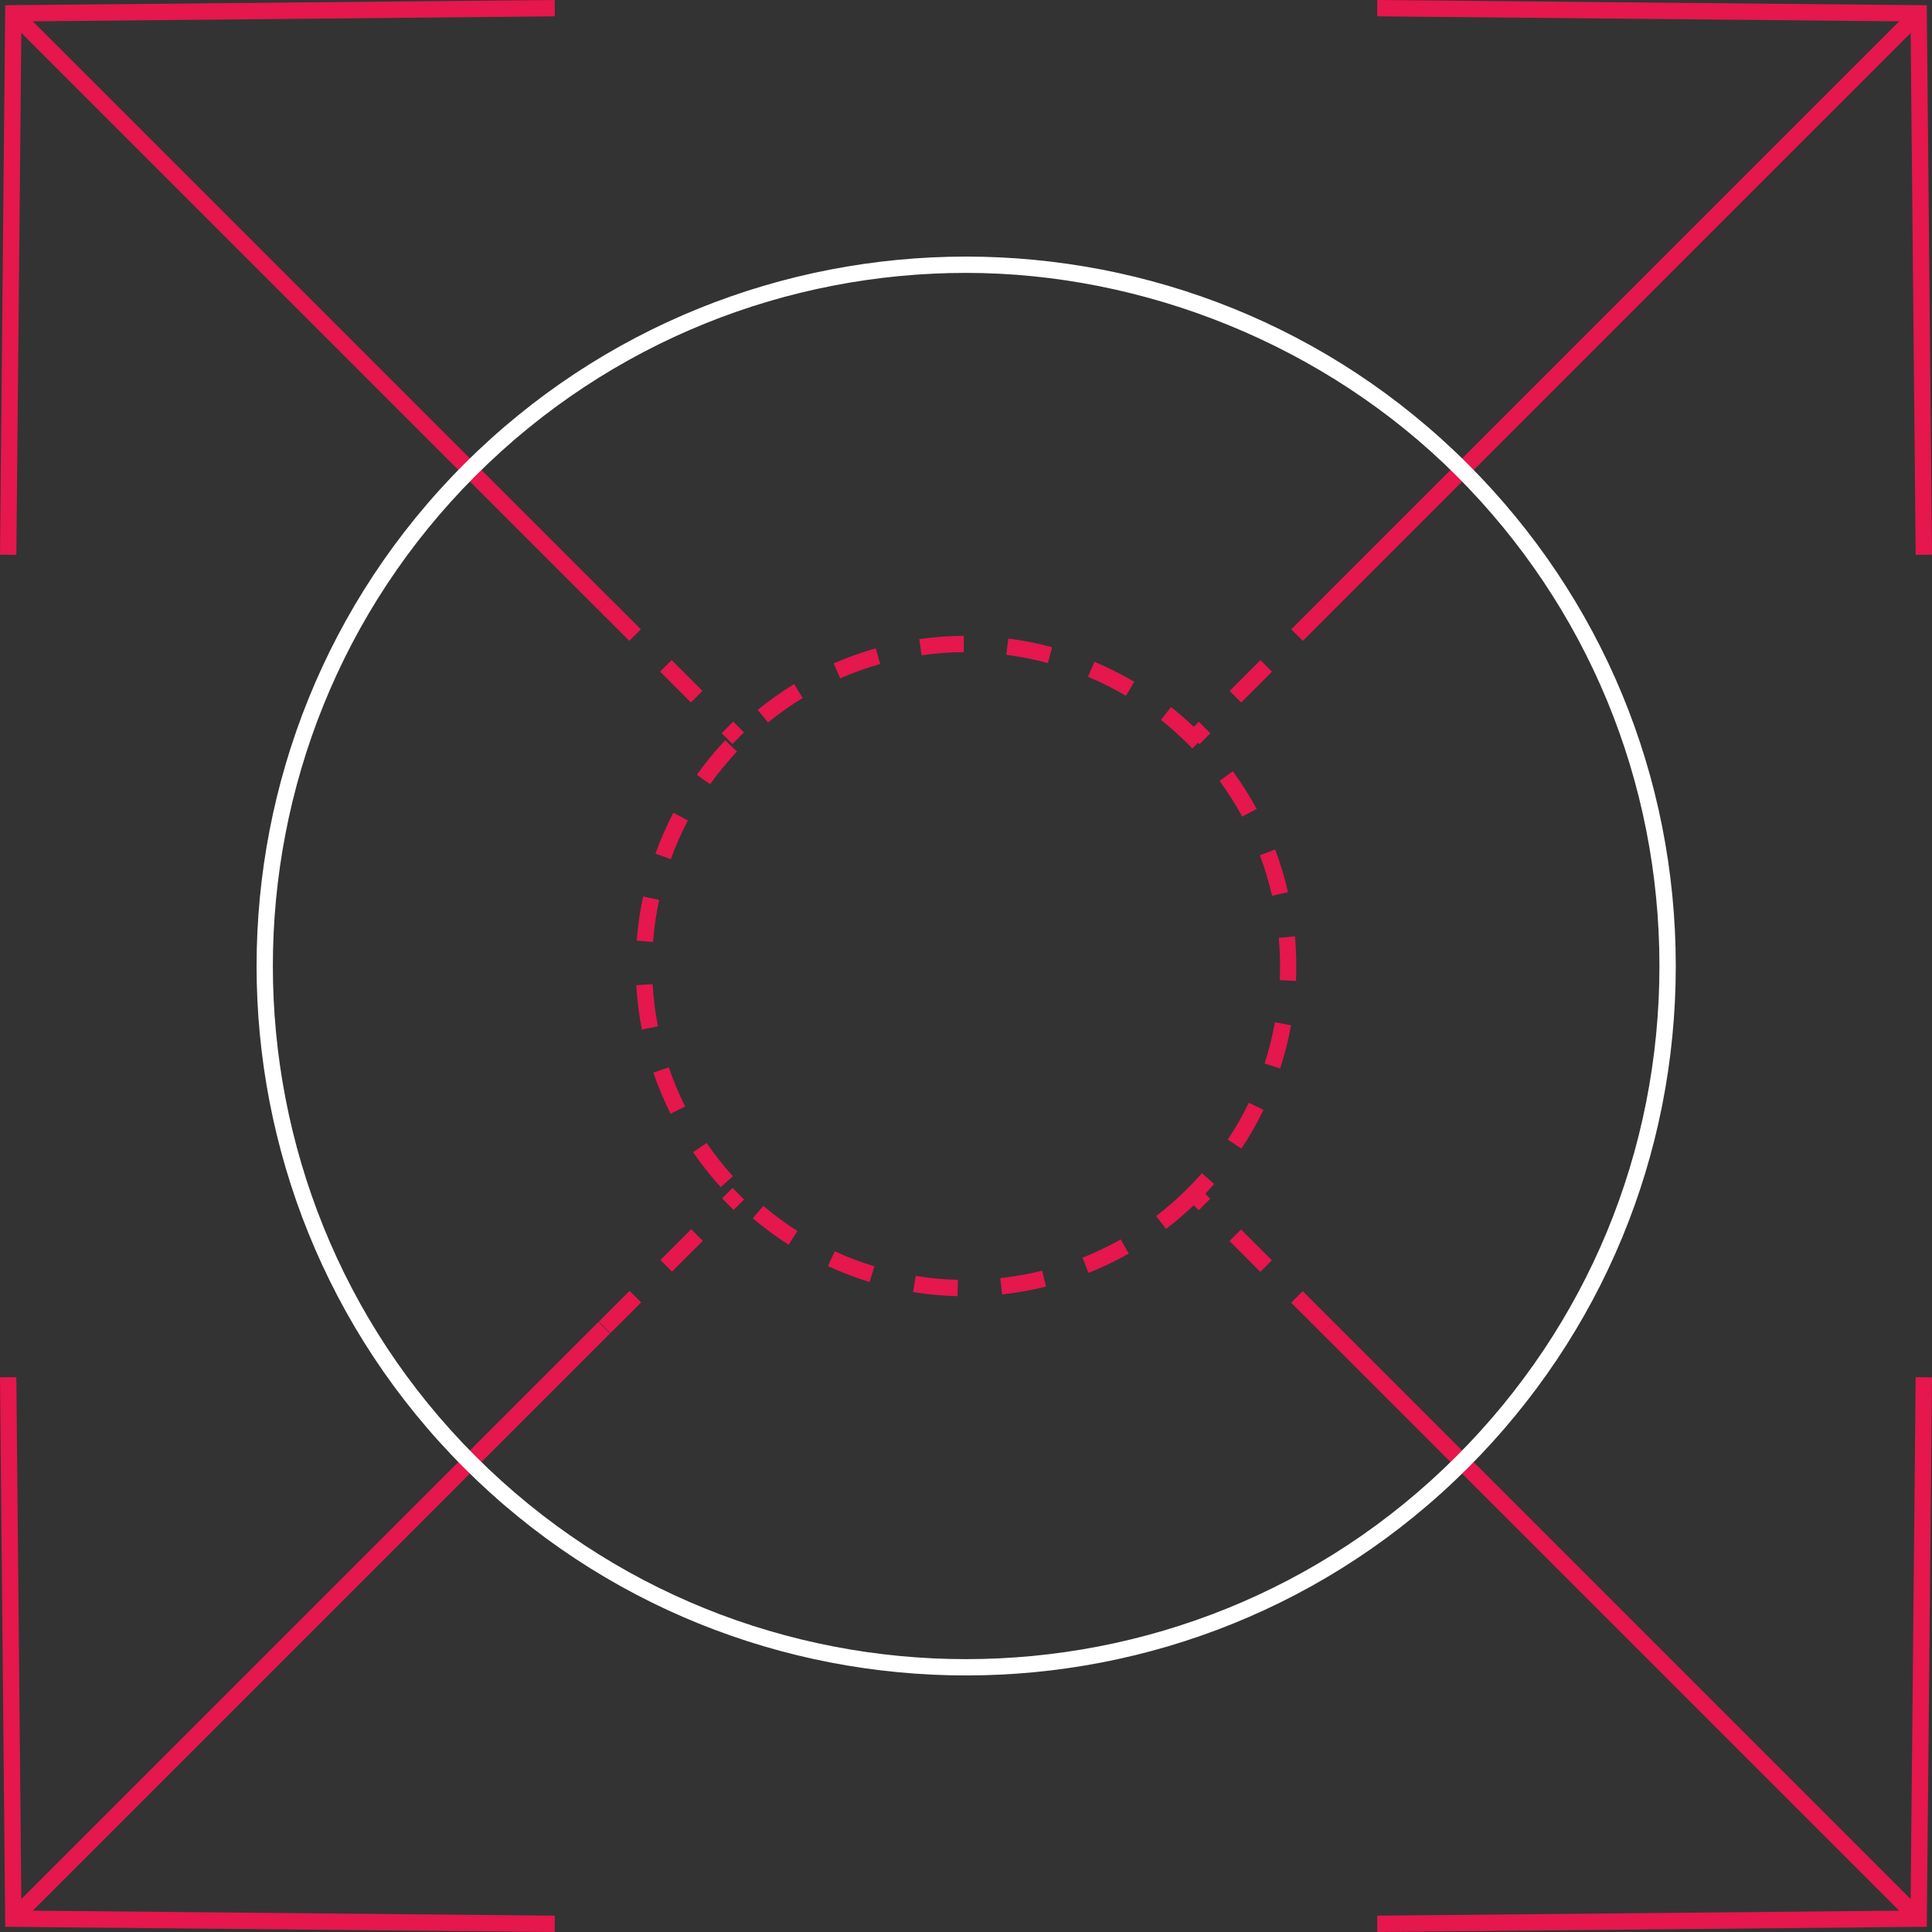 <svg viewBox="0 0 177.42 177.42" xmlns="http://www.w3.org/2000/svg" id="Layer_1">
  <rect x="0" y="0" width="177.42" height="177.42" fill="#333333" stroke="none"/>
  <defs>
    <style>
      .cls-1 {
        fill: #fff;
      }

      .cls-2 {
        fill: #e5174c;
      }
    </style>
  </defs>
  <rect transform="translate(23.61 113.71) rotate(-45)" height="1.5" width="76.75" y="27.61" x="110.69" class="cls-2"></rect>
  <path d="m110.15,68.34l-1.06-1.06,1-1,1.06,1.06-1,1Zm3.83-3.83l-1.06-1.06,2.83-2.83,1.06,1.06-2.83,2.83Zm5.66-5.66l-1.06-1.06,2.83-2.83,1.06,1.06-2.83,2.83Z" class="cls-2"></path>
  <polygon points="175.92 50.95 175.45 1.97 126.47 1.5 126.48 0 176.94 .48 177.42 50.94 175.92 50.95" class="cls-2"></polygon>
  <rect transform="translate(-97.1 63.71) rotate(-45)" height="1.5" width="76.75" y="148.31" x="-10.02" class="cls-2"></rect>
  <path d="m56.05,122.43l-1.06-1.06,2.83-2.83,1.06,1.06-2.83,2.83Zm5.66-5.66l-1.06-1.06,2.83-2.83,1.06,1.06-2.83,2.83Zm5.66-5.66l-1.06-1.06.96-.96,1.06,1.06-.96.96Z" class="cls-2"></path>
  <polygon points="50.94 177.42 .48 176.94 0 126.48 1.5 126.47 1.97 175.45 50.95 175.92 50.94 177.42" class="cls-2"></polygon>
  <rect transform="translate(-61.74 149.06) rotate(-45)" height="76.75" width="1.5" y="110.69" x="148.31" class="cls-2"></rect>
  <path d="m121.4,122.46l-2.83-2.83,1.06-1.06,2.83,2.83-1.06,1.06Zm-5.66-5.66l-2.83-2.83,1.06-1.06,2.83,2.83-1.06,1.06Zm-5.66-5.66l-.99-.99,1.06-1.06.99.99-1.06,1.06Z" class="cls-2"></path>
  <polygon points="126.48 177.42 126.47 175.92 175.45 175.45 175.92 126.47 177.42 126.48 176.94 176.94 126.48 177.42" class="cls-2"></polygon>
  <rect transform="translate(-11.75 28.36) rotate(-45)" height="76.75" width="1.5" y="-10.02" x="27.61" class="cls-2"></rect>
  <path d="m67.26,68.32l-.99-.99,1.06-1.06.99.99-1.06,1.06Zm-3.81-3.81l-2.83-2.83,1.06-1.06,2.83,2.83-1.06,1.06Zm-5.66-5.66l-2.83-2.83,1.06-1.06,2.83,2.83-1.06,1.06Z" class="cls-2"></path>
  <polygon points="1.5 50.95 0 50.94 .48 .48 50.94 0 50.95 1.5 1.97 1.97 1.5 50.95" class="cls-2"></polygon>
  <path d="m87.93,119.03c-1.36-.03-2.74-.16-4.08-.38l.24-1.48c1.28.21,2.58.33,3.88.36l-.04,1.5Zm4.09-.17l-.16-1.49c1.29-.14,2.58-.37,3.84-.68l.36,1.46c-1.32.33-2.68.57-4.04.72Zm-12.16-1.13c-1.31-.4-2.59-.89-3.83-1.46l.63-1.36c1.17.54,2.4,1.01,3.64,1.38l-.44,1.44Zm20.1-.84l-.55-1.39c1.2-.48,2.39-1.05,3.51-1.68l.74,1.3c-1.19.67-2.43,1.27-3.7,1.77Zm-27.53-2.58c-1.15-.73-2.26-1.55-3.3-2.43l.97-1.14c.99.84,2.04,1.61,3.13,2.31l-.81,1.26Zm34.65-1.45l-.91-1.19c1.03-.78,2.01-1.65,2.93-2.57.44-.44.87-.9,1.28-1.36l1.12.99c-.43.49-.88.96-1.34,1.43-.97.97-2.01,1.88-3.08,2.7Zm-40.89-3.83c-.92-1.02-1.77-2.1-2.54-3.22l1.24-.85c.73,1.06,1.54,2.09,2.41,3.06l-1.11,1Zm47.81-3.55l-1.25-.83c.72-1.08,1.37-2.22,1.93-3.38l1.35.65c-.59,1.22-1.27,2.42-2.03,3.56Zm-52.42-3.2c-.61-1.22-1.14-2.49-1.58-3.78l1.42-.48c.42,1.23.92,2.44,1.5,3.59l-1.34.67Zm55.98-4.16l-1.43-.46c.4-1.23.72-2.5.95-3.78l1.48.27c-.24,1.34-.58,2.68-1,3.97Zm-58.62-3.58c-.26-1.34-.43-2.7-.51-4.07l1.5-.09c.08,1.29.24,2.6.49,3.87l-1.47.29Zm60.08-4.46l-1.5-.07c.02-.43.03-.86.03-1.29,0-.86-.04-1.74-.12-2.6l1.49-.13c.08.91.12,1.83.12,2.74,0,.45,0,.91-.03,1.36Zm-59.05-3.58l-1.5-.12c.11-1.36.3-2.72.59-4.05l1.47.31c-.27,1.27-.46,2.56-.56,3.86Zm56.85-4.23c-.29-1.26-.67-2.52-1.12-3.73l1.4-.53c.48,1.27.88,2.59,1.18,3.92l-1.46.33Zm-55.22-3.37l-1.41-.51c.46-1.28,1.02-2.54,1.65-3.75l1.33.7c-.6,1.15-1.13,2.35-1.57,3.56Zm52.48-3.9c-.62-1.14-1.32-2.24-2.08-3.29l1.21-.89c.81,1.1,1.54,2.27,2.19,3.46l-1.32.71Zm-48.87-2.98l-1.22-.87c.79-1.1,1.66-2.17,2.6-3.17l1.09,1.03c-.89.95-1.72,1.96-2.47,3.01Zm44.28-3.29c-.13-.13-.25-.26-.38-.39-.79-.79-1.63-1.54-2.5-2.23l.93-1.18c.92.73,1.8,1.51,2.63,2.34.14.14.27.27.41.41l-1.08,1.04Zm-38.96-2.38l-.95-1.16c1.06-.86,2.18-1.66,3.35-2.37l.78,1.28c-1.1.67-2.17,1.43-3.18,2.25Zm32.87-2.45c-1.12-.66-2.29-1.25-3.48-1.75l.58-1.38c1.25.53,2.49,1.15,3.66,1.84l-.76,1.29Zm-26.24-1.6l-.6-1.38c1.25-.54,2.54-1.01,3.86-1.38l.41,1.44c-1.25.35-2.48.8-3.67,1.31Zm19.07-1.41c-1.25-.34-2.54-.59-3.82-.76l.19-1.49c1.35.17,2.71.44,4.02.8l-.39,1.45Zm-11.6-.71l-.21-1.49c1.35-.19,2.72-.29,4.09-.3v1.5c-1.29,0-2.59.1-3.88.29Z" class="cls-2"></path>
  <path d="m88.71,153.86c-16.69,0-33.38-6.35-46.09-19.06-25.41-25.41-25.41-66.76,0-92.18,25.42-25.41,66.76-25.41,92.18,0,12.31,12.31,19.09,28.68,19.09,46.09s-6.78,33.78-19.09,46.09l-.53-.53.53.53c-12.71,12.71-29.4,19.06-46.09,19.06Zm0-128.8c-16.31,0-32.61,6.21-45.03,18.62-24.83,24.83-24.83,65.23,0,90.06,24.83,24.83,65.23,24.83,90.06,0h0c12.03-12.03,18.65-28.02,18.65-45.03s-6.62-33-18.65-45.03-28.72-18.62-45.03-18.62Z" class="cls-1"></path>
</svg>